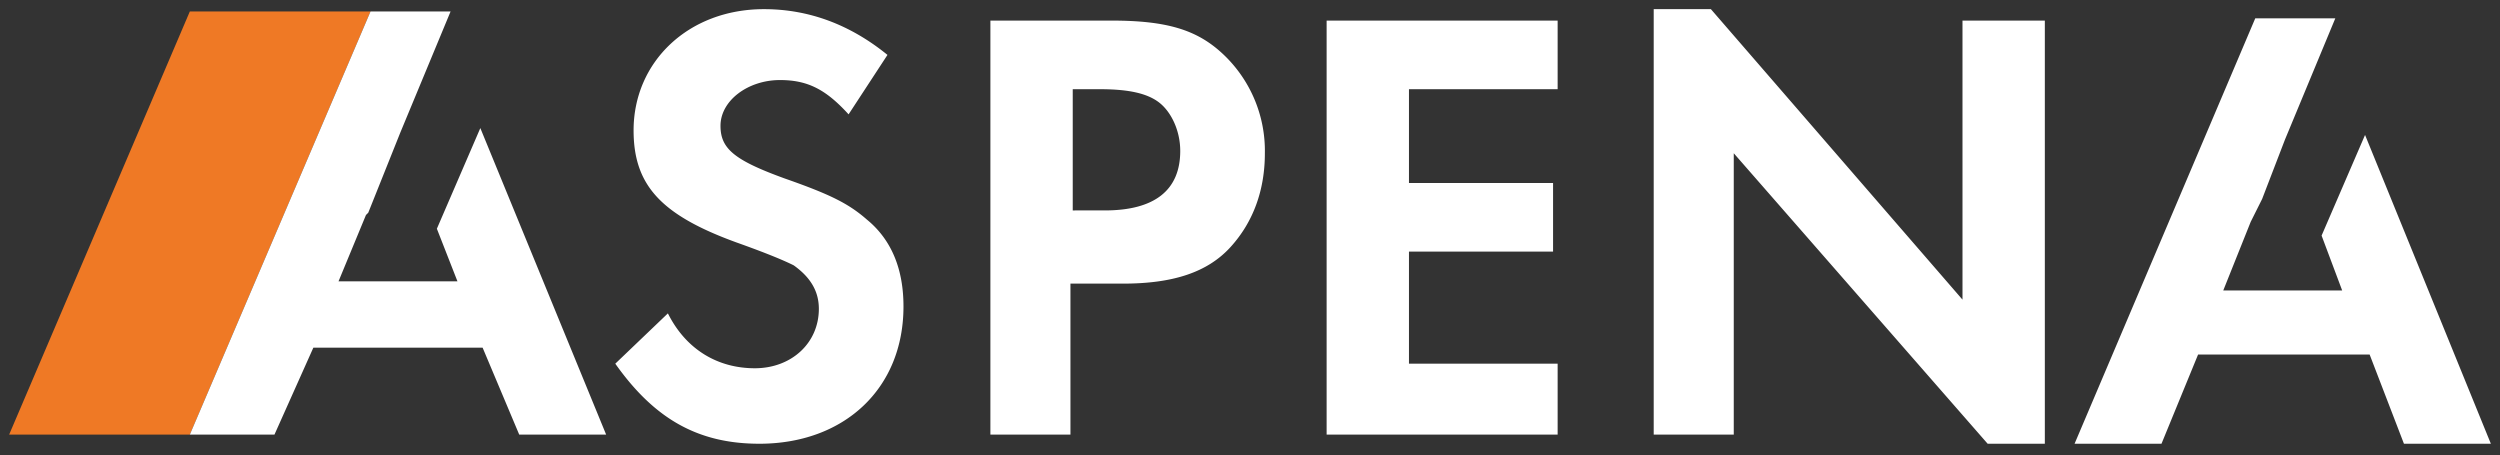 <svg xmlns="http://www.w3.org/2000/svg" viewBox="0 0 109.3 19.9"><rect x="0" y="0" width="109.3" height="19.9" fill="#333333" stroke="none"/><path fill="#ef7925" d="M8.3.5.4 19h7.9L16.2.5z"/><path fill="#fff" d="M37.1 5c-1-1.1-1.8-1.5-3-1.5-1.4 0-2.6.9-2.6 2 0 1 .6 1.5 2.8 2.3 2 .7 2.8 1.1 3.6 1.8 1.1.9 1.6 2.2 1.6 3.8 0 3.6-2.6 6-6.3 6-2.7 0-4.6-1.1-6.3-3.5l2.3-2.2c.8 1.6 2.2 2.4 3.8 2.4s2.8-1.1 2.8-2.6c0-.8-.4-1.4-1.1-1.9-.4-.2-1.1-.5-2.5-1-3.3-1.2-4.5-2.5-4.5-4.9 0-3 2.4-5.3 5.7-5.3 2 0 3.8.7 5.4 2zm11.2 4.2c2.2 0 3.3-.9 3.3-2.6 0-.9-.4-1.7-.9-2.1s-1.3-.6-2.6-.6h-1.2v5.3zM46.9 19h-3.6V.9h5.3c2.4 0 3.7.4 4.8 1.4a5.8 5.8 0 0 1 1.9 4.4c0 1.6-.5 3-1.5 4.1s-2.5 1.6-4.7 1.6h-2.3V19zM61.6 3.9V8h6.3v3h-6.3v4.9h6.5V19H58V.9h10.1v3zM72.3.4h2.5l11 12.7V.9h3.6v18.5h-2.5L75.8 6.7V19h-3.5zM21 5.6 19.1 10l.9 2.3h-5.2L16 9.4l.1-.1 1.4-3.5L19.7.5h-3.5L8.3 19H12l1.7-3.8h7.4l1.6 3.8h3.8zm82.4.3-1.9 4.4.9 2.4h-5.2l1.2-3 .5-1 1-2.6 2.2-5.3h-3.5l-7.9 18.6h3.8l1.6-3.9h7.5l1.5 3.9h3.8z"/></svg>